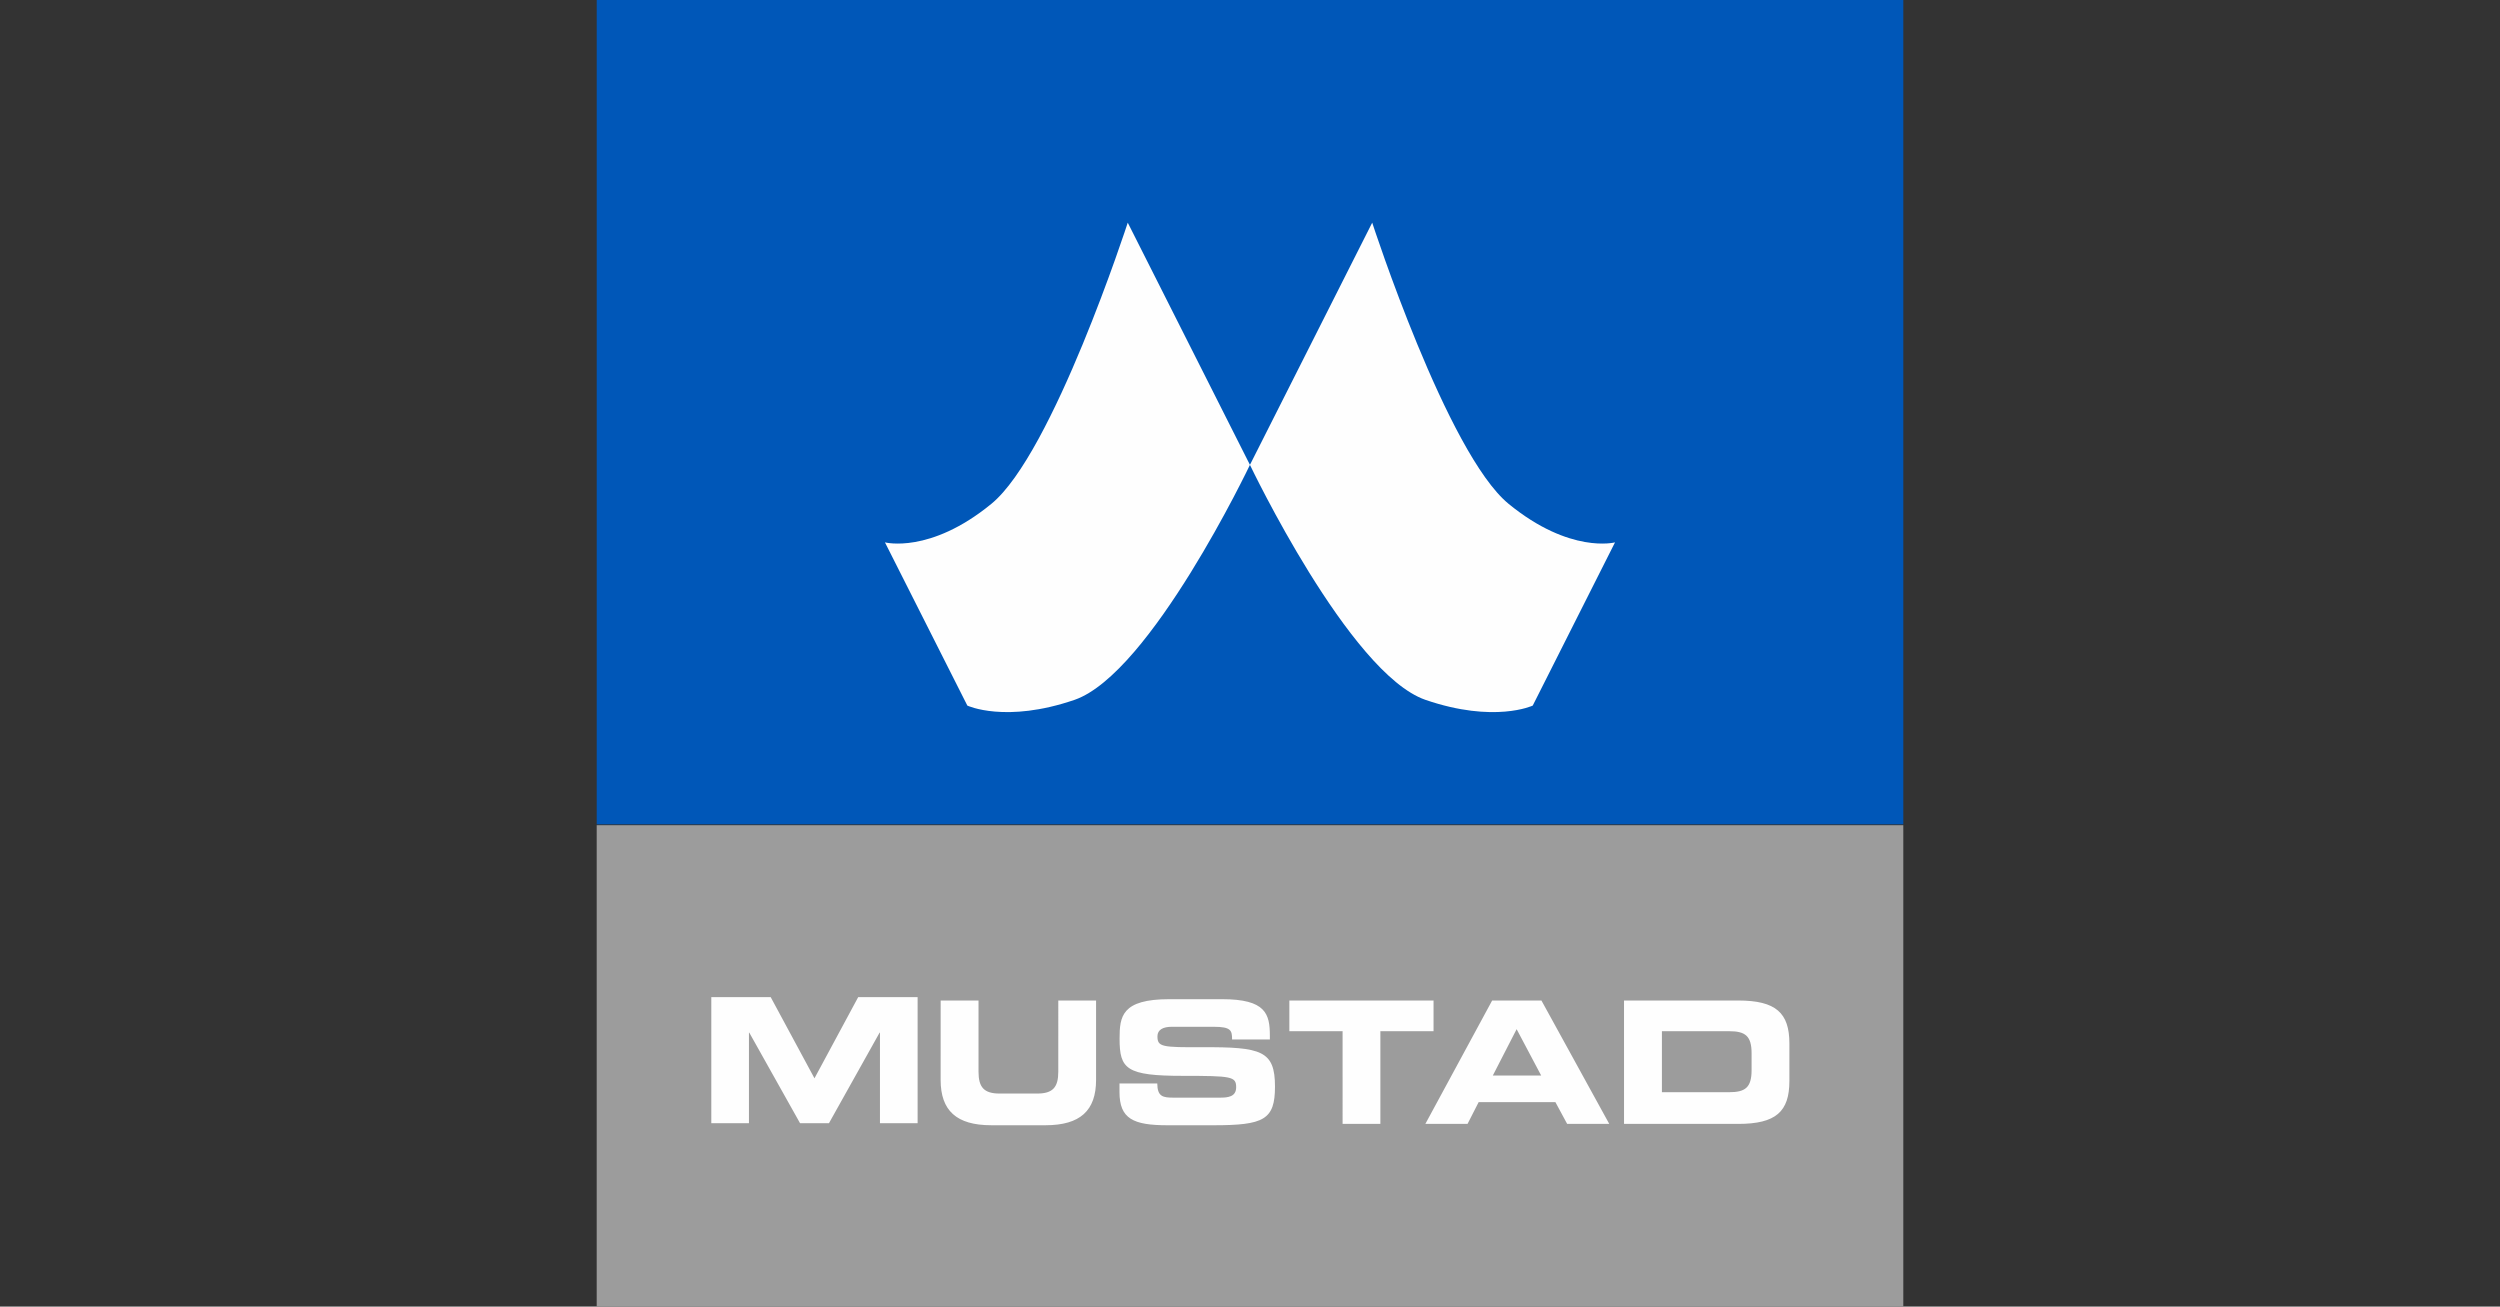 <svg xmlns="http://www.w3.org/2000/svg" xmlns:xlink="http://www.w3.org/1999/xlink" width="574" height="300" viewBox="0 0 574 300"><rect x="0" y="0" width="574" height="300" fill="#333333" stroke="none"/><defs><style>.a{clip-path:url(#b);}.b{fill:#9c9c9c;}.b,.c,.d{fill-rule:evenodd;}.c{fill:#0057b8;}.d{fill:#fefefe;}</style><clipPath id="b"><rect width="574" height="300"/></clipPath></defs><g id="a" class="a"><g transform="translate(137)"><path class="b" d="M0,154.737H300V44.21H0Z" transform="translate(0 145.263)"/><path class="c" d="M0,189.266H299.995V0H0Z" transform="translate(0.005)"/><path class="d" d="M6.14,53.421H19.781L29.828,72.052,39.861,53.421H53.509V82.368H44.864v-20.8h-.082L33.15,82.368H26.52l-11.66-20.8h-.075v20.8H6.14ZM58.8,54.2h8.694V70.546c0,3.6,1.291,5.007,4.846,5.007h8.622c3.561,0,4.846-1.4,4.846-5.007V54.2h8.675V72.424c0,7.044-3.642,10.406-11.617,10.406H70.42c-7.982,0-11.624-3.362-11.624-10.406ZM99.858,73.241h8.675c.04,3.016,1.258,3.255,3.768,3.255h10.632c1.831,0,3.715-.193,3.715-2.39,0-2.47-1.025-2.616-12.2-2.616-13.062,0-14.566-1.564-14.566-8.535,0-5.113.473-9.068,11.43-9.068h12.117c10.032,0,10.958,3.4,10.958,8.369v.885h-8.675c0-2.07-.226-2.916-4.207-2.916h-9.66c-1.937,0-3.269.659-3.269,2.177,0,2.463,1.052,2.55,10.379,2.51,13.494-.047,16.61.779,16.61,9.048,0,7.623-2.563,8.874-14.127,8.874H110.916c-7.9,0-11.058-1.478-11.058-7.63ZM171.968,54.2v7.044h-12.21V82.517h-8.674V61.239H138.861V54.2Zm24.775,0,15.565,28.321h-9.666l-2.7-5H182.324l-2.55,5h-9.687l15.332-28.321Zm-5.7,6.571-5.472,10.652h11.111Zm24.66,21.75h26.223c8.674,0,11.743-2.836,11.743-9.86V64.06c0-7-3.069-9.867-11.743-9.867H215.7ZM224.4,61.237h15.412c3.721,0,5.179,1.059,5.179,5.086v3.835c0,4.028-1.458,5.086-5.179,5.086H224.4Z" transform="translate(20.175 175.526)"/><path class="d" d="M71.191,11.929l28.054,55.61S76.451,115.413,59,121.484c-15.871,5.452-24.639,1.325-24.639,1.325L15.443,85.334s10.312,2.716,24.413-8.828C54,64.962,71.191,11.929,71.191,11.929Zm56.127,0s17.216,53.034,31.336,64.578,24.413,8.828,24.413,8.828h0l-18.894,37.475s-8.788,4.128-24.652-1.325c-17.462-6.072-40.277-53.946-40.277-53.946h0Z" transform="translate(50.741 39.194)"/></g></g></svg>